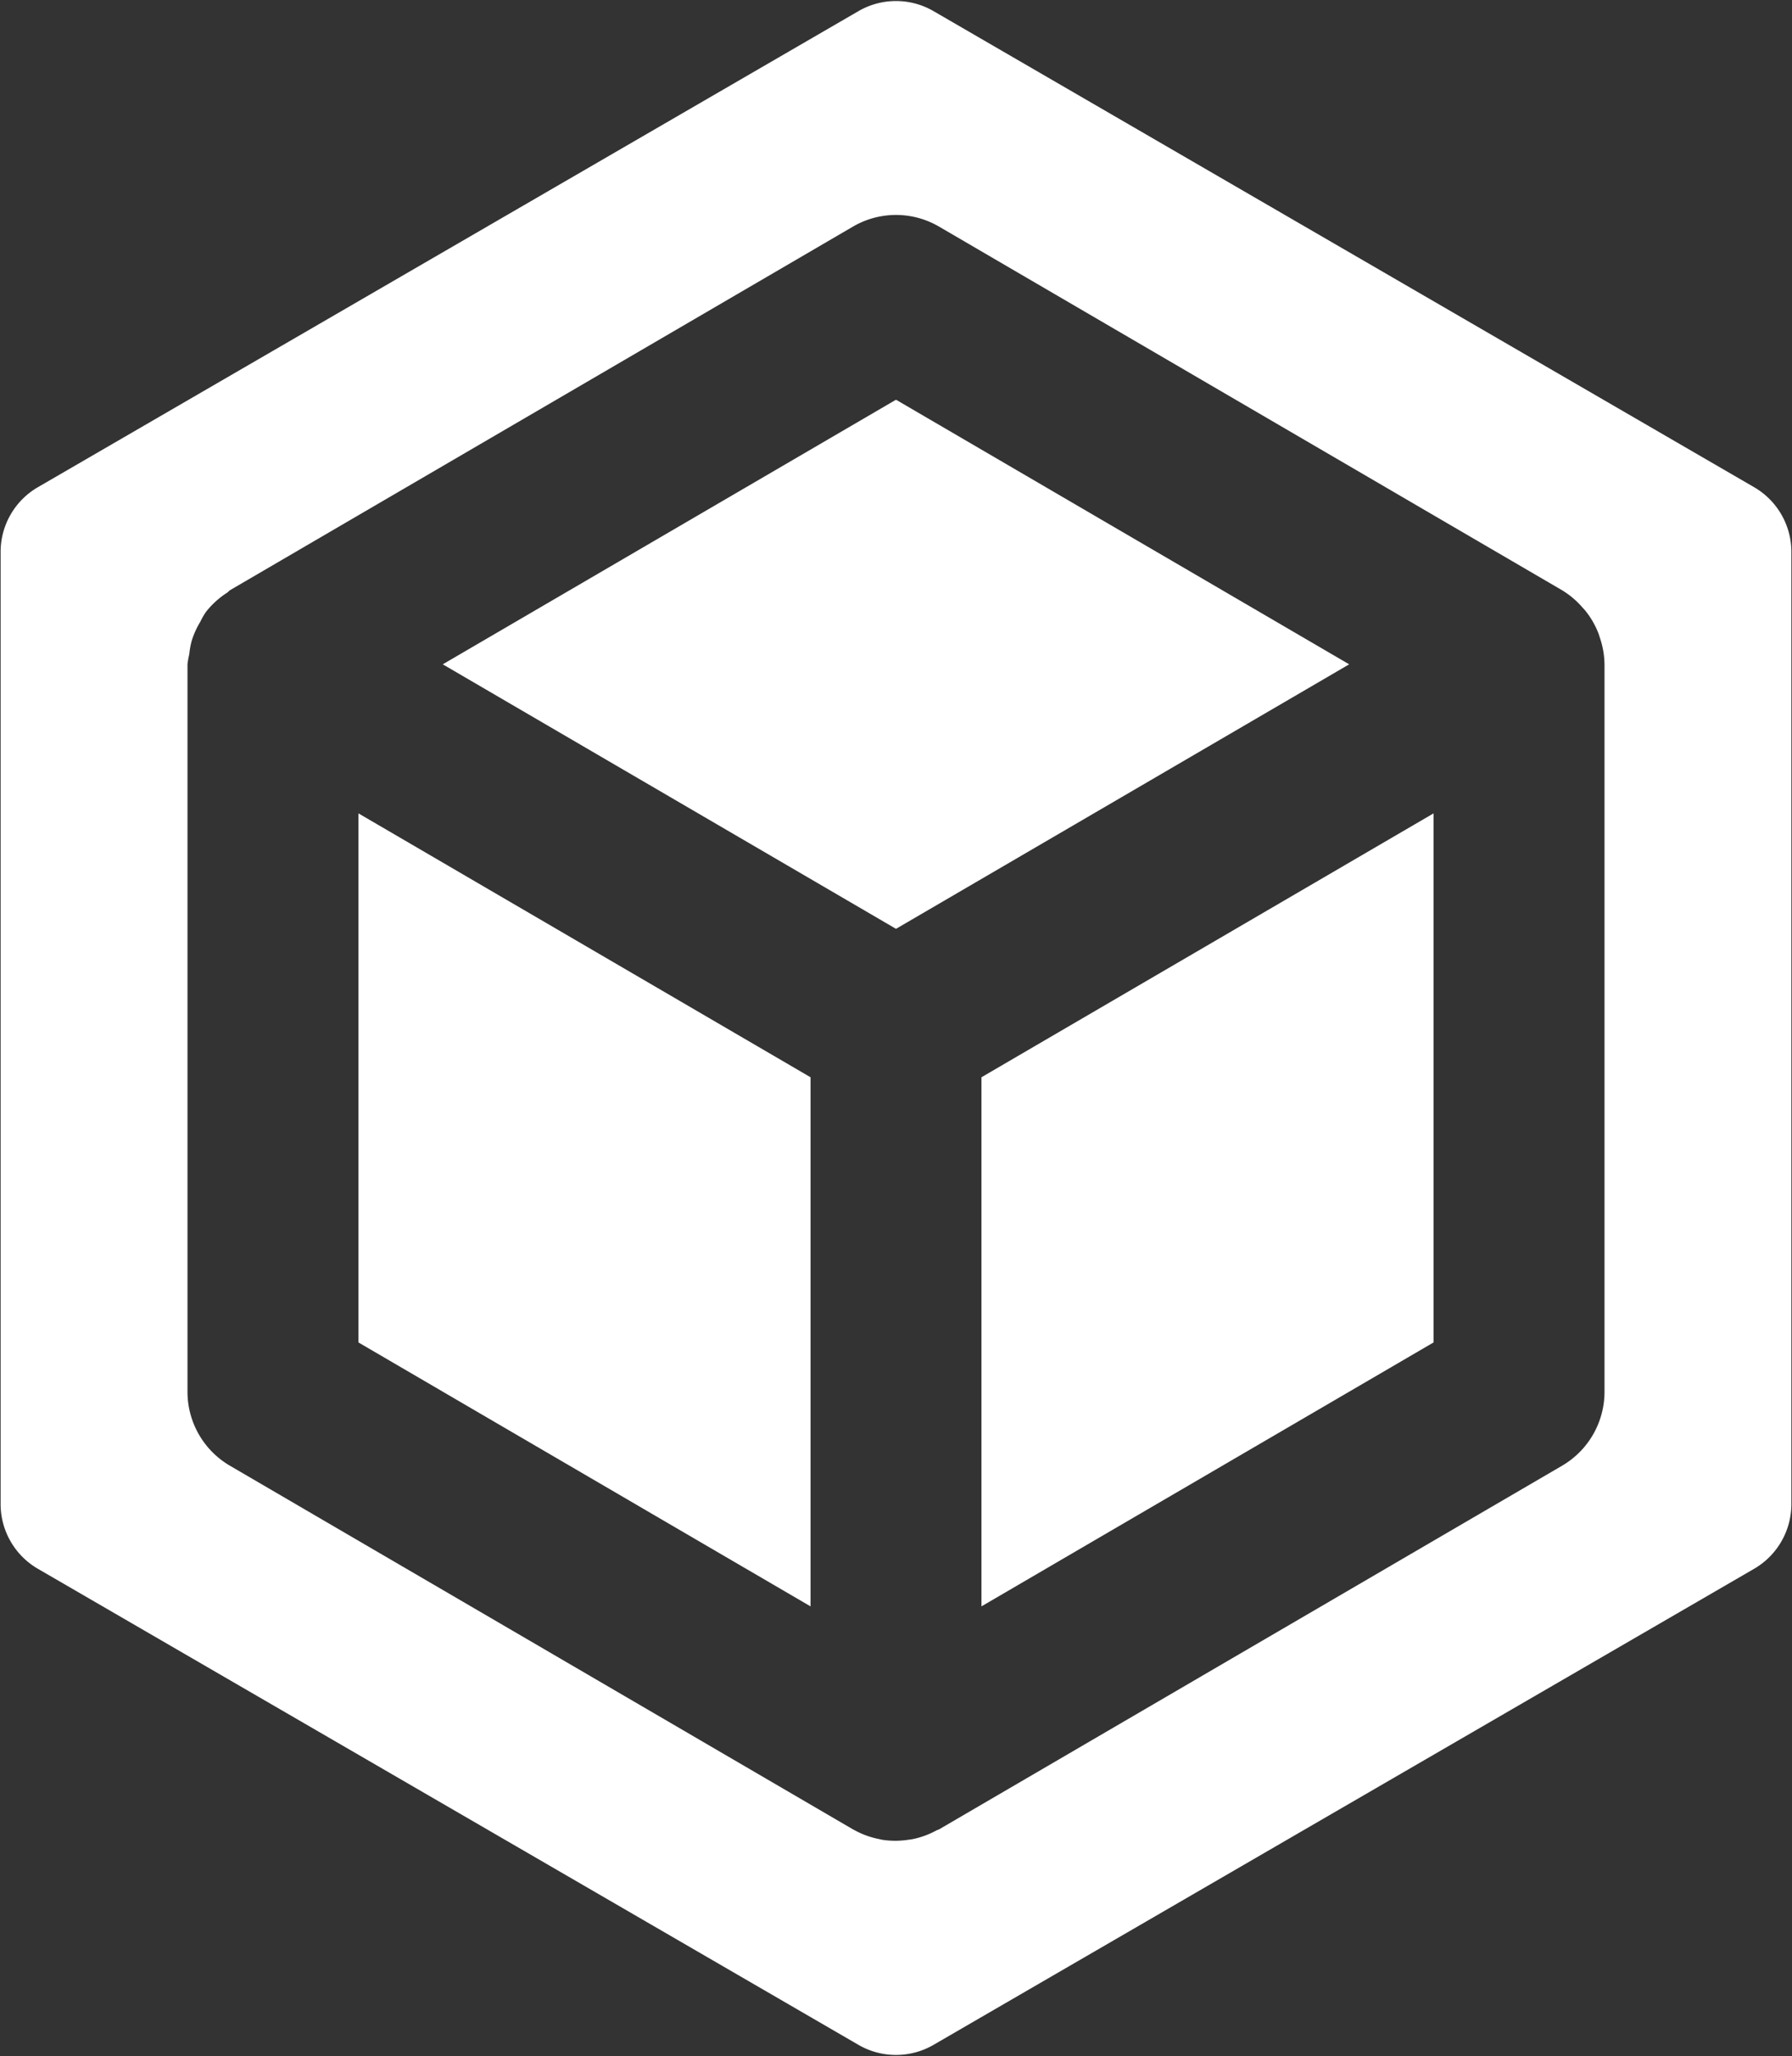 <?xml version="1.0" encoding="UTF-8" standalone="no"?>
<svg
   width="872"
   height="1000"
   version="1.1"
   viewBox="0 0 872 1000"
   id="svg8"
   sodipodi:docname="flask4.svg"
   inkscape:version="1.2.2 (b0a8486541, 2022-12-01)"
   xml:space="preserve"
   xmlns:inkscape="http://www.inkscape.org/namespaces/inkscape"
   xmlns:sodipodi="http://sodipodi.sourceforge.net/DTD/sodipodi-0.dtd"
   xmlns="http://www.w3.org/2000/svg"
   xmlns:svg="http://www.w3.org/2000/svg"><rect x="0" y="0" width="872" height="1000" fill="#333333" stroke="none"/><defs
     id="defs12"><rect
       x="139.087"
       y="21.483"
       width="596.405"
       height="79.8"
       id="rect1513" /></defs><sodipodi:namedview
     id="namedview10"
     pagecolor="#505050"
     bordercolor="#eeeeee"
     borderopacity="1"
     inkscape:pageshadow="0"
     inkscape:pageopacity="0"
     inkscape:pagecheckerboard="0"
     showgrid="false"
     inkscape:zoom="0.48716518"
     inkscape:cx="47.211913"
     inkscape:cy="582.96449"
     inkscape:window-width="1900"
     inkscape:window-height="1254"
     inkscape:window-x="96"
     inkscape:window-y="37"
     inkscape:window-maximized="0"
     inkscape:current-layer="svg8"
     inkscape:showpageshadow="0"
     inkscape:deskcolor="#505050" /><path
     id="path1690"
     style="color:#000000;fill:#ffffff;fill-opacity:1;stroke-width:1;stroke-linejoin:round;-inkscape-stroke:none"
     d="m 436,0.5 c -6.311,0 -12.622,1.642 -18.272,4.919 L 18.447,236.959 C 7.215,243.474 0.299,255.476 0.297,268.462 v 463.08 c 0.002,12.986 6.917,24.988 18.15,31.503 L 417.728,994.586 c 11.3,6.552 25.244,6.552 36.544,0 L 853.553,763.046 c 11.233,-6.515 18.148,-18.518 18.15,-31.503 V 268.462 c -0.002,-12.986 -6.917,-24.988 -18.15,-31.503 L 454.272,5.419 C 448.622,2.142 442.311,0.5 436,0.5 Z M 428.724,105.193 a 41.597,41.662 0 0 1 28.211,5.02 l 303.205,176.887 a 41.597,41.662 0 0 1 9.878,8.354 41.597,41.662 0 0 1 1.463,1.626 41.597,41.662 0 0 1 6.382,11.097 41.597,41.662 0 0 1 0.589,1.829 41.597,41.662 0 0 1 2.317,13.496 v 353.387 a 41.597,41.662 0 0 1 -20.65,36.016 L 456.935,889.791 a 41.597,41.662 0 0 1 -1.057,0.386 41.597,41.662 0 0 1 -11.849,4.37 41.597,41.662 0 0 1 -1.748,0.243 41.597,41.662 0 0 1 -13.069,0.039 41.597,41.662 0 0 1 -1.037,-0.245 41.597,41.662 0 0 1 -12.642,-4.573 41.597,41.662 0 0 1 -0.345,-0.162 41.597,41.662 0 0 1 -0.122,-0.063 L 111.881,712.904 A 41.597,41.662 0 0 1 91.231,676.889 V 323.115 a 41.597,41.662 0 0 1 0.874,-4.939 41.597,41.662 0 0 1 1.077,-6.158 41.597,41.662 0 0 1 4.228,-9.512 41.597,41.662 0 0 1 2.744,-4.797 41.597,41.662 0 0 1 10.488,-9.512 41.597,41.662 0 0 1 1.219,-1.098 L 415.065,110.213 a 41.597,41.662 0 0 1 13.658,-5.02 z m 7.276,89.226 -220.544,128.697 220.544,128.656 87.315,-50.934 133.209,-77.722 z M 174.42,395.614 V 652.946 L 394.415,781.318 V 523.965 L 194.562,407.362 Z m 523.16,0 -20.142,11.748 -199.854,116.603 V 781.318 L 697.58,652.946 Z" /></svg>
